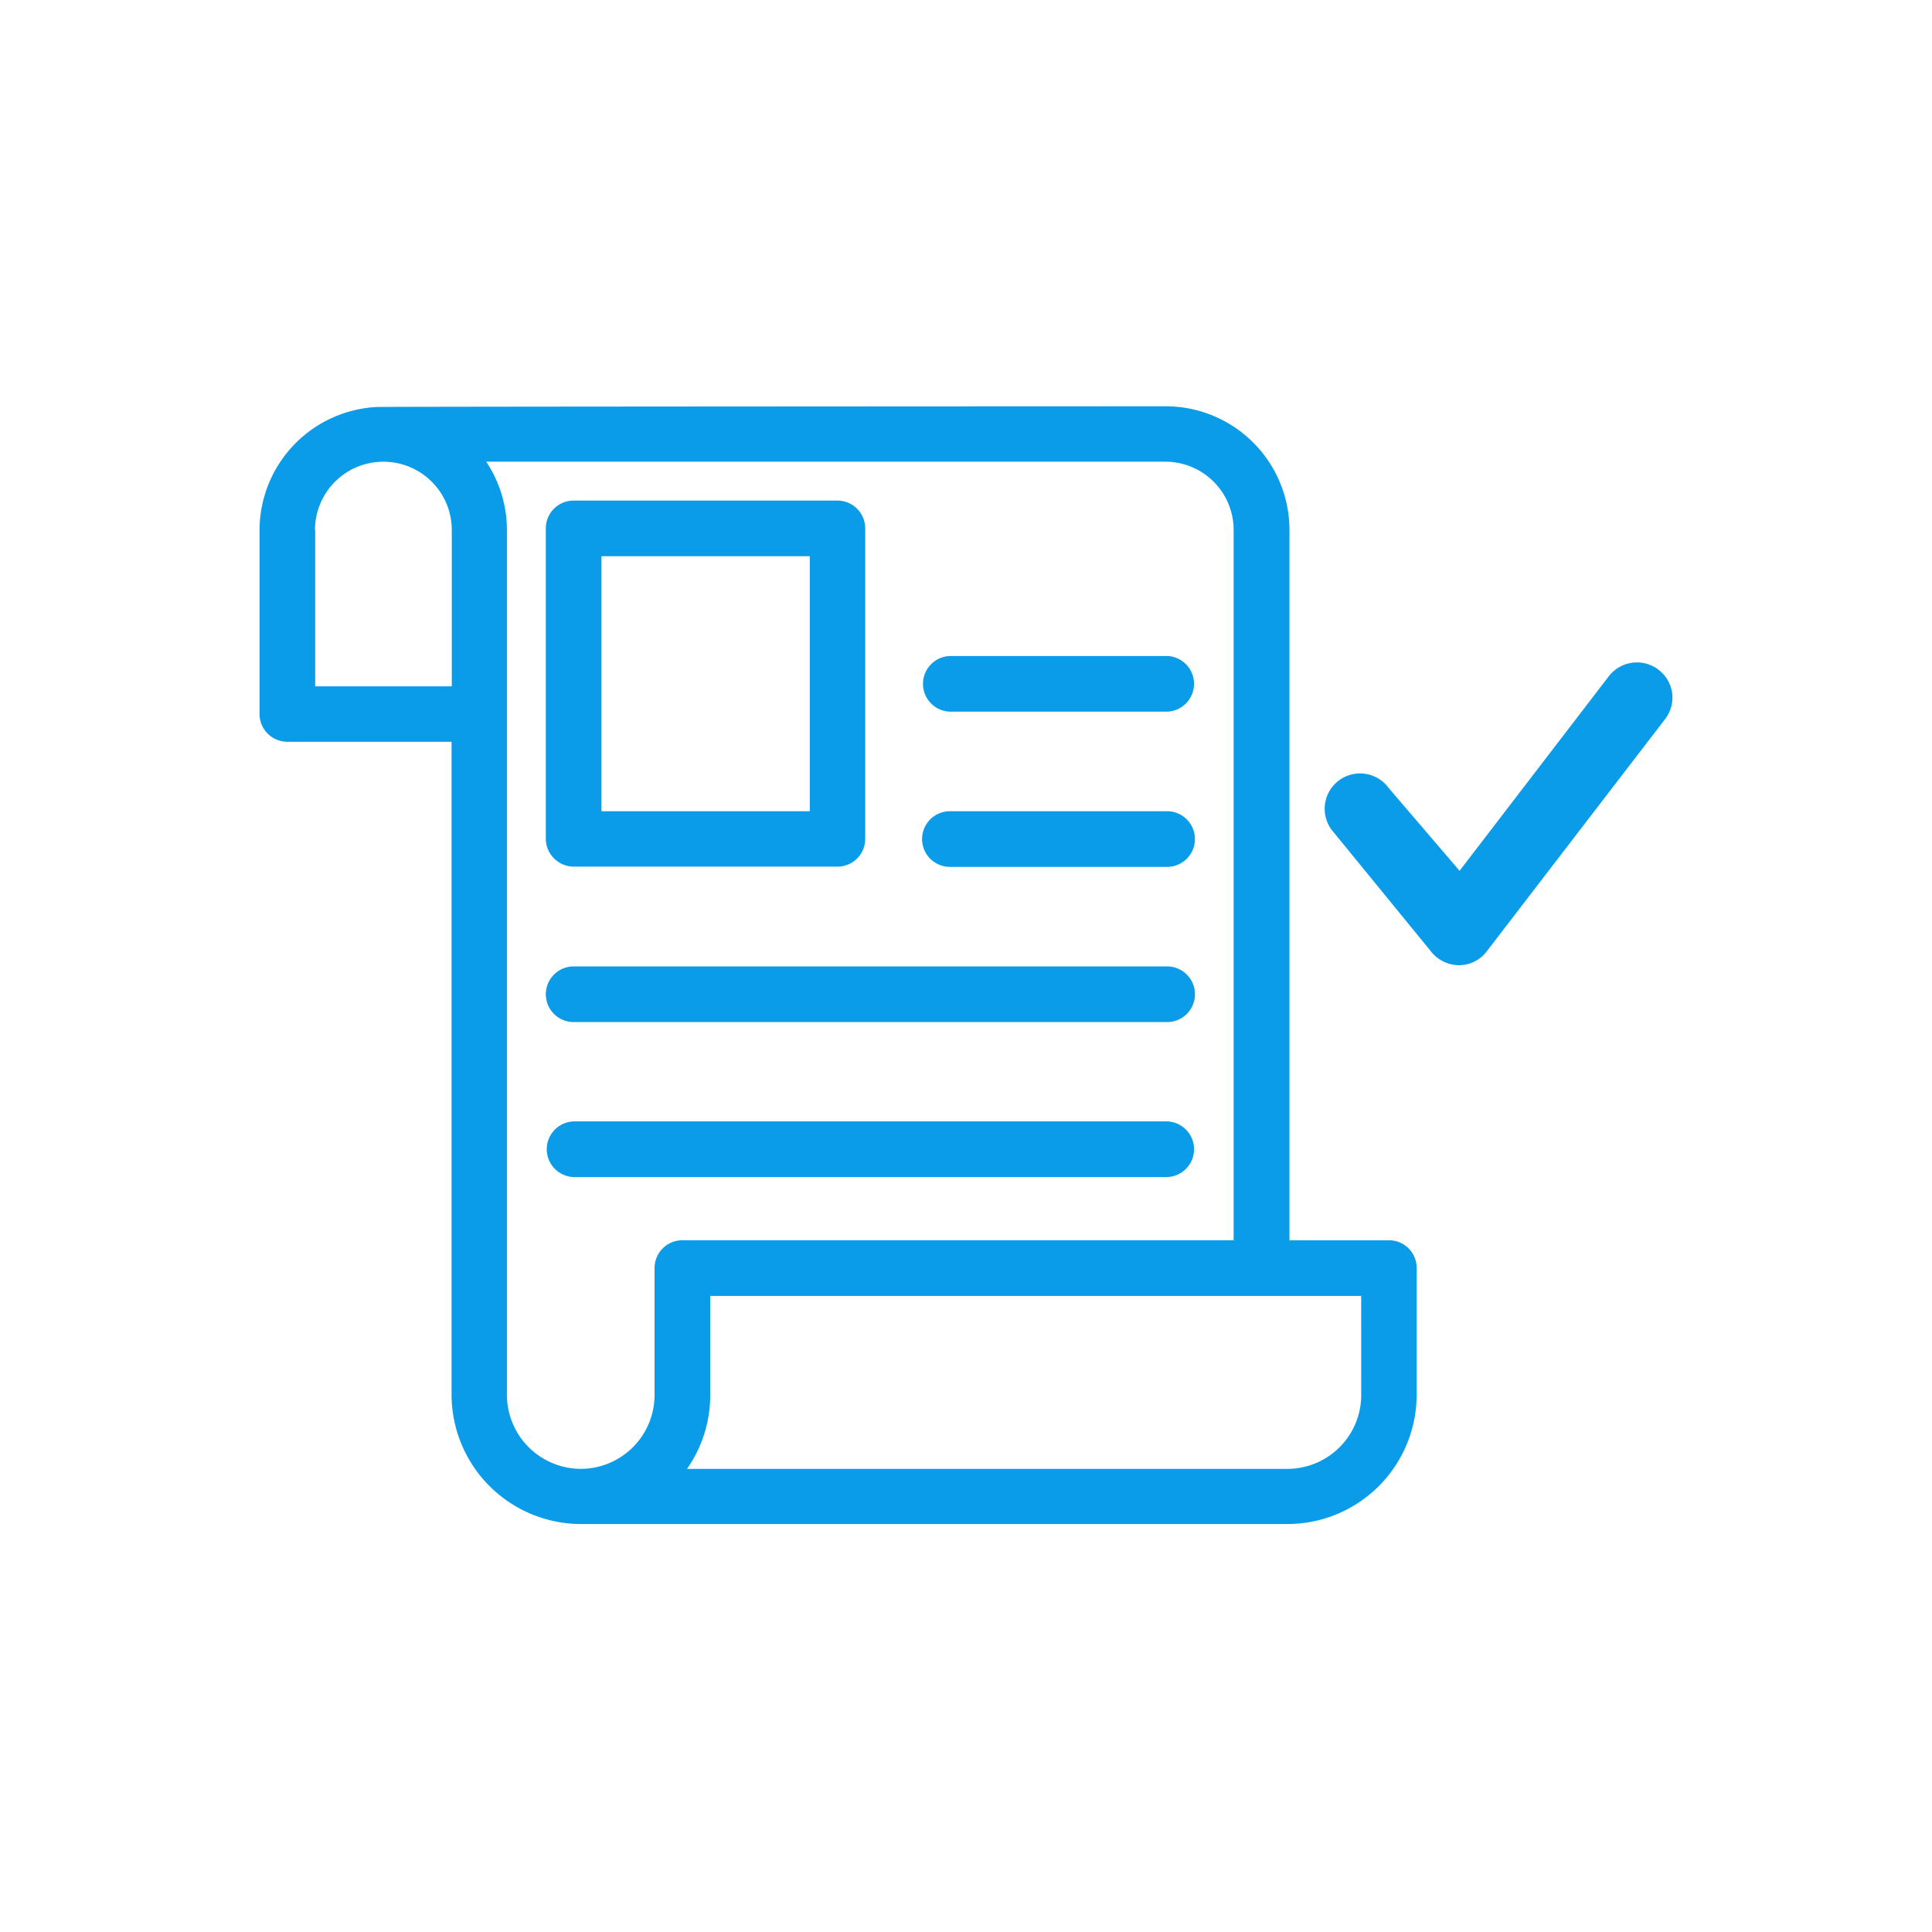 <svg xmlns="http://www.w3.org/2000/svg" xmlns:xlink="http://www.w3.org/1999/xlink" width="63.154" height="63.154" viewBox="0 0 63.154 63.154">
  <defs>
    <clipPath id="clip-path">
      <rect id="Rectangle_16482" data-name="Rectangle 16482" width="63.154" height="63.154" transform="translate(652 4105)" fill="#0a9ce8"/>
    </clipPath>
  </defs>
  <g id="Mask_Group_534" data-name="Mask Group 534" transform="translate(-652 -4105)" clip-path="url(#clip-path)">
    <g id="Group_33133" data-name="Group 33133" transform="translate(-13988.516 22533.281)">
      <g id="Gradient_Blue_Dakota_Icons_Document" data-name="Gradient Blue Dakota Icons_Document" transform="translate(14649 -18415)">
        <path id="Path_56335" data-name="Path 56335" d="M145.321,144.162h-3.255V120.944a4.045,4.045,0,0,0-4.044-4.044s-25.721.008-25.789.023a4.04,4.04,0,0,0-3.833,4.021v6.013a.908.908,0,0,0,.91.909h5.367v21.339a4.236,4.236,0,0,0,4.232,4.232H142a4.228,4.228,0,0,0,4.224-4.224v-4.149A.9.9,0,0,0,145.321,144.162Zm-35.109-23.218a2.233,2.233,0,0,1,2.232-2.232h.008a2.233,2.233,0,0,1,2.232,2.232v5.111h-4.465v-5.111Zm11.1,24.128v4.149a2.416,2.416,0,0,1-2.413,2.413h-.03a2.426,2.426,0,0,1-2.383-2.42V120.951a4.033,4.033,0,0,0-.676-2.24h22.2a2.233,2.233,0,0,1,2.232,2.232v23.218H122.223A.908.908,0,0,0,121.313,145.072Zm23.1,4.149A2.416,2.416,0,0,1,142,151.634H122.373a4.182,4.182,0,0,0,.759-2.413v-3.24h21.279Z" transform="translate(-108.4 -116.9)" fill="#0a9ce8"/>
        <path id="Path_56336" data-name="Path 56336" d="M233.809,169.866h8.621a.908.908,0,0,0,.91-.909V158.809a.908.908,0,0,0-.91-.909h-8.621a.908.908,0,0,0-.909.909v10.147A.918.918,0,0,0,233.809,169.866Zm.91-10.147h6.81v8.336h-6.81Z" transform="translate(-223.542 -154.818)" fill="#0a9ce8"/>
        <path id="Path_56337" data-name="Path 56337" d="M404.605,225.5h-7.1a.91.91,0,0,0,0,1.819h7.1a.91.91,0,0,0,0-1.819Z" transform="translate(-374.938 -217.337)" fill="#0a9ce8"/>
        <path id="Path_56338" data-name="Path 56338" d="M404.605,293h-7.1a.909.909,0,1,0,0,1.819h7.1a.909.909,0,1,0,0-1.819Z" transform="translate(-374.938 -279.763)" fill="#0a9ce8"/>
        <path id="Path_56339" data-name="Path 56339" d="M253.21,360.5h-19.4a.909.909,0,0,0,0,1.819h19.4a.909.909,0,1,0,0-1.819Z" transform="translate(-223.542 -342.19)" fill="#0a9ce8"/>
        <path id="Path_56340" data-name="Path 56340" d="M253.21,427.9h-19.4a.91.91,0,0,0,0,1.819h19.4a.91.91,0,0,0,0-1.819Z" transform="translate(-223.542 -404.524)" fill="#0a9ce8"/>
      </g>
      <g id="Gradient_Blue_Dakota_Icons_Document_Check" data-name="Gradient Blue Dakota Icons_Document Check" transform="translate(14683.823 -18406.625)">
        <path id="Path_56345" data-name="Path 56345" d="M498.213,496.666a1.162,1.162,0,0,0-2.072-.557l-4.878,6.359-2.317-2.706a1.156,1.156,0,1,0-1.871,1.359l3.23,3.954a1.182,1.182,0,0,0,.936.479h0a1.134,1.134,0,0,0,.913-.457l5.825-7.585A1.15,1.15,0,0,0,498.213,496.666Z" transform="translate(-486.859 -495.659)" fill="#0a9ce8"/>
      </g>
    </g>
  </g>
</svg>
